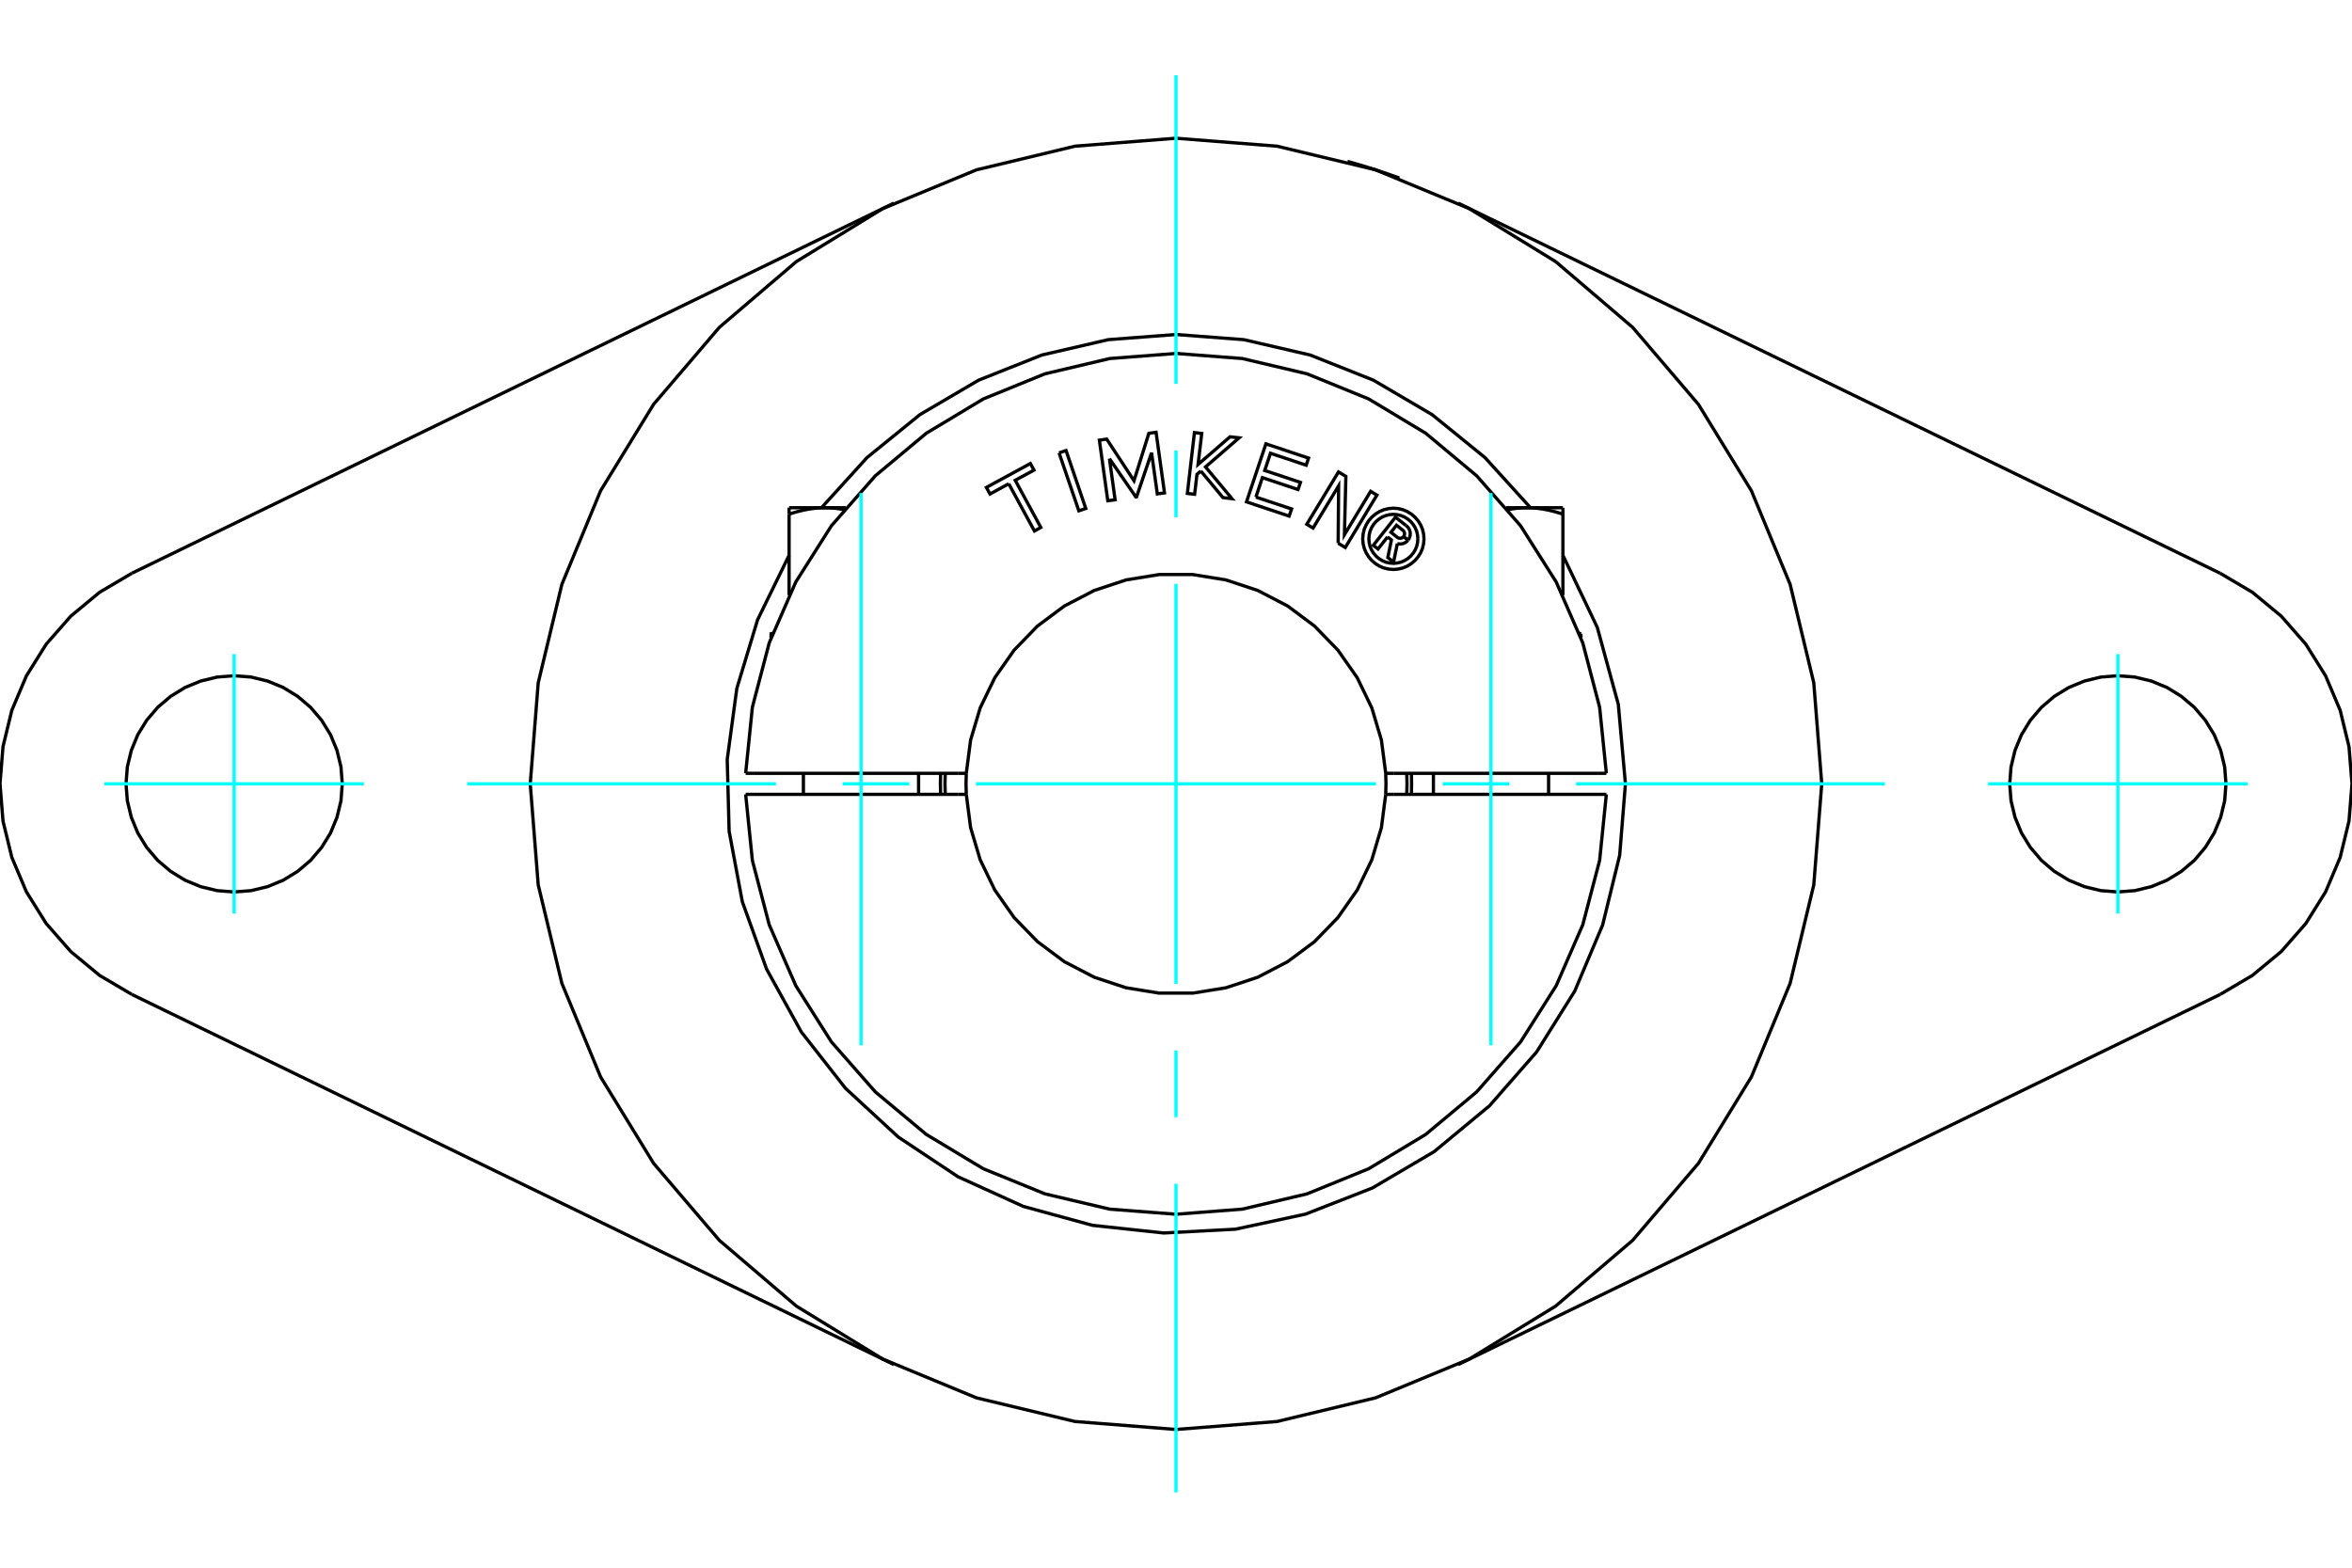 <?xml version="1.0" standalone="no"?>
<!DOCTYPE svg PUBLIC "-//W3C//DTD SVG 1.1//EN"
	"http://www.w3.org/Graphics/SVG/1.1/DTD/svg11.dtd">
<svg xmlns="http://www.w3.org/2000/svg" height="100%" width="100%" viewBox="0 0 36000 24000">
	<rect x="-1800" y="-1200" width="39600" height="26400" style="fill:#FFF"/>
	<g style="fill:none; fill-rule:evenodd" transform="matrix(1 0 0 1 0 0)">
		<g style="fill:none; stroke:#000; stroke-width:50; shape-rendering:geometricPrecision">
			<polyline points="20628,2472 20629,2472 20634,2474 20642,2476 20653,2479 20668,2483 20685,2488 20705,2493 20727,2500 20751,2507 20778,2514 20807,2523 20838,2532 20870,2542 20904,2552 20939,2563 20974,2574 21009,2585 21044,2596 21078,2608 21113,2619 21148,2631 21182,2642 21214,2653 21245,2664 21273,2674 21299,2683 21322,2691 21344,2699 21364,2706 21381,2712 21395,2717 21406,2721 21413,2724 21418,2726 21420,2726"/>
			<line x1="2018" y1="8776" x2="13681" y2="3110"/>
			<line x1="33982" y1="15224" x2="22319" y2="20890"/>
			<polyline points="24879,12000 24770,10783 24448,9604 23922,8501"/>
			<polyline points="23428,7775 22728,7004 21919,6347 21021,5820 20053,5435 19038,5200 18000,5121 16962,5200 15947,5435 14979,5820 14081,6347 13272,7004 12572,7775"/>
			<polyline points="12078,8501 11596,9488 11278,10539 11131,11627 11160,12725 11362,13804 11734,14837 12265,15798 12942,16662 13749,17407 14663,18015 15663,18469 16722,18759 17813,18876 18910,18818 19983,18587 21006,18187 21952,17630 22798,16929 23521,16103 24103,15173 24530,14161 24791,13094 24879,12000"/>
			<polyline points="27884,12000 27762,10454 27400,8946 26807,7513 25996,6190 24989,5011 23810,4004 22487,3193 21054,2600 19546,2238 18000,2116 16454,2238 14946,2600 13513,3193 12190,4004 11011,5011 10004,6190 9193,7513 8600,8946 8238,10454 8116,12000 8238,13546 8600,15054 9193,16487 10004,17810 11011,18989 12190,19996 13513,20807 14946,21400 16454,21762 18000,21884 19546,21762 21054,21400 22487,20807 23810,19996 24989,18989 25996,17810 26807,16487 27400,15054 27762,13546 27884,12000"/>
			<polyline points="2018,8776 1525,9067 1084,9432 707,9862 404,10347 181,10874 46,11430 0,12000 46,12570 181,13126 404,13653 707,14138 1084,14568 1525,14933 2018,15224"/>
			<line x1="13681" y1="20890" x2="2018" y2="15224"/>
			<polyline points="5239,12000 5219,11741 5158,11488 5059,11248 4923,11027 4754,10829 4557,10661 4335,10525 4095,10426 3843,10365 3584,10345 3325,10365 3072,10426 2832,10525 2611,10661 2413,10829 2245,11027 2109,11248 2010,11488 1949,11741 1929,12000 1949,12259 2010,12512 2109,12752 2245,12973 2413,13171 2611,13339 2832,13475 3072,13574 3325,13635 3584,13655 3843,13635 4095,13574 4335,13475 4557,13339 4754,13171 4923,12973 5059,12752 5158,12512 5219,12259 5239,12000"/>
			<polyline points="33982,15224 34475,14933 34916,14568 35293,14138 35596,13653 35819,13126 35954,12570 36000,12000 35954,11430 35819,10874 35596,10347 35293,9862 34916,9432 34475,9067 33982,8776"/>
			<line x1="22319" y1="3110" x2="33982" y2="8776"/>
			<polyline points="34071,12000 34051,11741 33990,11488 33891,11248 33755,11027 33587,10829 33389,10661 33168,10525 32928,10426 32675,10365 32416,10345 32157,10365 31905,10426 31665,10525 31443,10661 31246,10829 31077,11027 30941,11248 30842,11488 30781,11741 30761,12000 30781,12259 30842,12512 30941,12752 31077,12973 31246,13171 31443,13339 31665,13475 31905,13574 32157,13635 32416,13655 32675,13635 32928,13574 33168,13475 33389,13339 33587,13171 33755,12973 33891,12752 33990,12512 34051,12259 34071,12000"/>
			<line x1="11825" y1="9702" x2="11802" y2="9702"/>
			<polyline points="12628,7773 12636,7773 12645,7773 12653,7773 12661,7774 12670,7774 12678,7774 12686,7774 12694,7775 12703,7775 12711,7776 12719,7776 12728,7777 12736,7777 12744,7778 12752,7779 12761,7779 12769,7780 12777,7781 12786,7782 12794,7783 12802,7784 12810,7785 12819,7786 12827,7787 12836,7788 12844,7789 12852,7791 12861,7792 12869,7793 12878,7795 12886,7796 12894,7798 12903,7799 12911,7801 12920,7802"/>
			<polyline points="12078,7872 12095,7866 12112,7860 12129,7855 12146,7850 12163,7845 12180,7840 12196,7835 12213,7831 12229,7827 12245,7823 12261,7819 12277,7815 12293,7811 12309,7808 12324,7805 12340,7802 12355,7799 12371,7796 12386,7793 12401,7791 12417,7789 12432,7787 12447,7785 12462,7783 12477,7781 12492,7780 12507,7778 12523,7777 12538,7776 12553,7775 12568,7774 12583,7774 12598,7774 12613,7773 12628,7773"/>
			<line x1="12078" y1="9111" x2="12078" y2="7872"/>
			<line x1="12078" y1="7773" x2="12078" y2="7872"/>
			<polyline points="12078,7773 12628,7773 12945,7773"/>
			<line x1="24198" y1="9702" x2="24175" y2="9702"/>
			<polyline points="23080,7802 23089,7801 23097,7799 23106,7798 23114,7796 23122,7795 23131,7793 23139,7792 23148,7791 23156,7789 23164,7788 23173,7787 23181,7786 23190,7785 23198,7784 23206,7783 23214,7782 23223,7781 23231,7780 23239,7779 23248,7779 23256,7778 23264,7777 23272,7777 23281,7776 23289,7776 23297,7775 23306,7775 23314,7774 23322,7774 23330,7774 23339,7774 23347,7773 23355,7773 23364,7773 23372,7773"/>
			<line x1="23055" y1="7773" x2="23372" y2="7773"/>
			<line x1="23922" y1="9111" x2="23922" y2="7872"/>
			<polyline points="23372,7773 23387,7773 23402,7774 23417,7774 23432,7774 23447,7775 23462,7776 23477,7777 23493,7778 23508,7780 23523,7781 23538,7783 23553,7785 23568,7787 23583,7789 23599,7791 23614,7793 23629,7796 23645,7799 23660,7802 23676,7805 23691,7808 23707,7811 23723,7815 23739,7819 23755,7823 23771,7827 23787,7831 23804,7835 23820,7840 23837,7845 23854,7850 23871,7855 23888,7860 23905,7866 23922,7872 23922,7773"/>
			<line x1="23372" y1="7773" x2="23922" y2="7773"/>
			<polyline points="21238,8220 21092,8405 21020,8348 21359,7918 21519,8044"/>
			<polyline points="21553,8268 21567,8247 21577,8223 21583,8199 21586,8174 21584,8148 21578,8124 21568,8100 21555,8079 21538,8060 21519,8044"/>
			<polyline points="21553,8268 21484,8213 21490,8204 21494,8194 21497,8184 21498,8173 21498,8162 21495,8152 21491,8142 21486,8132 21479,8124 21471,8117 21375,8041 21290,8149 21387,8226 21396,8232 21405,8236 21416,8239 21426,8241 21437,8240 21447,8238 21457,8235 21467,8230 21475,8223 21483,8215 21551,8270"/>
			<polyline points="21388,8322 21413,8327 21439,8328 21465,8324 21490,8316 21513,8304 21534,8288 21551,8270"/>
			<polyline points="21388,8322 21330,8605 21242,8536 21297,8267 21238,8220"/>
			<polyline points="19223,7610 19769,7792 19732,7901 19079,7683 19376,6795 20029,7013 19993,7122 19446,6939 19358,7203 19905,7385 19868,7494 19322,7312 19223,7610"/>
			<polyline points="16981,7021 17068,7651 16956,7666 16827,6738 16939,6722 17357,7359 17585,6633 17695,6618 17824,7546 17714,7561 17626,6931 17397,7605 17385,7607 16981,7021"/>
			<polyline points="15440,7406 15153,7563 15098,7462 15771,7096 15826,7197 15539,7353 15931,8075 15833,8129 15440,7406"/>
			<polyline points="16210,6933 16317,6897 16619,7784 16513,7820 16210,6933"/>
			<polyline points="18380,7211 18321,7262 18285,7567 18174,7554 18282,6623 18394,6636 18338,7110 18827,6687 18966,6703 18452,7148 18857,7634 18719,7618 18380,7211"/>
			<polyline points="20482,8316 20489,7438 20098,8084 20002,8026 20487,7225 20600,7293 20578,8186 20979,7522 21075,7580 20591,8382 20482,8316"/>
			<polyline points="21796,8249 21790,8176 21773,8104 21745,8036 21706,7974 21658,7918 21602,7870 21540,7832 21472,7803 21400,7786 21327,7780 21254,7786 21182,7803 21114,7832 21052,7870 20996,7918 20948,7974 20910,8036 20881,8104 20864,8176 20858,8249 20864,8322 20881,8394 20910,8462 20948,8524 20996,8580 21052,8628 21114,8667 21182,8695 21254,8712 21327,8718 21400,8712 21472,8695 21540,8667 21602,8628 21658,8580 21706,8524 21745,8462 21773,8394 21790,8322 21796,8249"/>
			<polyline points="21702,8249 21697,8190 21684,8133 21661,8079 21630,8029 21592,7984 21547,7946 21497,7915 21443,7893 21386,7879 21327,7874 21268,7879 21211,7893 21157,7915 21107,7946 21062,7984 21024,8029 20993,8079 20970,8133 20957,8190 20952,8249 20957,8308 20970,8365 20993,8419 21024,8469 21062,8514 21107,8552 21157,8583 21211,8606 21268,8619 21327,8624 21386,8619 21443,8606 21497,8583 21547,8552 21592,8514 21630,8469 21661,8419 21684,8365 21697,8308 21702,8249"/>
			<line x1="14661" y1="11839" x2="14790" y2="11839"/>
			<line x1="11535" y1="11839" x2="14661" y2="11839"/>
			<line x1="11413" y1="11839" x2="11535" y2="11839"/>
			<line x1="11535" y1="12161" x2="11413" y2="12161"/>
			<line x1="14661" y1="12161" x2="11535" y2="12161"/>
			<line x1="14790" y1="12161" x2="14661" y2="12161"/>
			<line x1="21339" y1="12161" x2="21210" y2="12161"/>
			<line x1="24465" y1="12161" x2="21339" y2="12161"/>
			<line x1="24587" y1="12161" x2="24465" y2="12161"/>
			<polyline points="14468,11839 14464,12000 14468,12161"/>
			<polyline points="14790,11839 14786,12000 14790,12161"/>
			<polyline points="21532,12161 21536,12000 21532,11839"/>
			<polyline points="21210,12161 21214,12000 21210,11839"/>
			<line x1="24465" y1="11839" x2="24587" y2="11839"/>
			<line x1="21339" y1="11839" x2="24465" y2="11839"/>
			<line x1="21210" y1="11839" x2="21339" y2="11839"/>
			<polyline points="11413,12161 11516,13173 11774,14158 12181,15091 12726,15951 13398,16716 14179,17368 15052,17893 15994,18277 16985,18511 18000,18589 19015,18511 20006,18277 20948,17893 21821,17368 22602,16716 23274,15951 23819,15091 24226,14158 24484,13173 24587,12161"/>
			<polyline points="14790,12161 14856,12670 15003,13163 15227,13626 15522,14047 15880,14416 16292,14723 16748,14960 17236,15122 17743,15204 18257,15204 18764,15122 19252,14960 19708,14723 20120,14416 20478,14047 20773,13626 20997,13163 21144,12670 21210,12161"/>
			<polyline points="21210,11839 21144,11330 20997,10837 20773,10374 20478,9953 20120,9584 19708,9277 19252,9040 18764,8878 18257,8796 17743,8796 17236,8878 16748,9040 16292,9277 15880,9584 15522,9953 15227,10374 15003,10837 14856,11330 14790,11839"/>
			<polyline points="24587,11839 24484,10827 24226,9842 23819,8909 23274,8049 22602,7284 21821,6632 20948,6107 20006,5723 19015,5489 18000,5411 16985,5489 15994,5723 15052,6107 14179,6632 13398,7284 12726,8049 12181,8909 11774,9842 11516,10827 11413,11839"/>
			<polyline points="21603,12161 21606,12000 21603,11839"/>
			<polyline points="14397,11839 14394,12000 14397,12161"/>
			<line x1="14060" y1="12161" x2="14060" y2="11839"/>
			<line x1="12297" y1="11839" x2="12297" y2="12161"/>
			<polyline points="11827,9695 11802,9702 11802,9762"/>
			<line x1="23703" y1="12161" x2="23703" y2="11839"/>
			<line x1="21940" y1="11839" x2="21940" y2="12161"/>
			<line x1="24198" y1="9702" x2="24173" y2="9695"/>
			<line x1="24198" y1="9762" x2="24198" y2="9702"/>
		</g>
		<g style="fill:none; stroke:#0FF; stroke-width:50; shape-rendering:geometricPrecision">
			<line x1="18000" y1="22848" x2="18000" y2="18123"/>
			<line x1="18000" y1="17103" x2="18000" y2="16082"/>
			<line x1="18000" y1="15062" x2="18000" y2="8938"/>
			<line x1="18000" y1="7918" x2="18000" y2="6897"/>
			<line x1="18000" y1="5877" x2="18000" y2="1152"/>
			<line x1="7152" y1="12000" x2="11877" y2="12000"/>
			<line x1="12897" y1="12000" x2="13918" y2="12000"/>
			<line x1="14938" y1="12000" x2="21062" y2="12000"/>
			<line x1="22082" y1="12000" x2="23103" y2="12000"/>
			<line x1="24123" y1="12000" x2="28848" y2="12000"/>
			<line x1="3584" y1="10014" x2="3584" y2="13986"/>
			<line x1="1598" y1="12000" x2="5570" y2="12000"/>
			<line x1="32416" y1="13986" x2="32416" y2="10014"/>
			<line x1="30430" y1="12000" x2="34402" y2="12000"/>
			<line x1="13179" y1="16003" x2="13179" y2="7548"/>
			<line x1="22821" y1="16003" x2="22821" y2="7548"/>
		</g>
	</g>
</svg>
